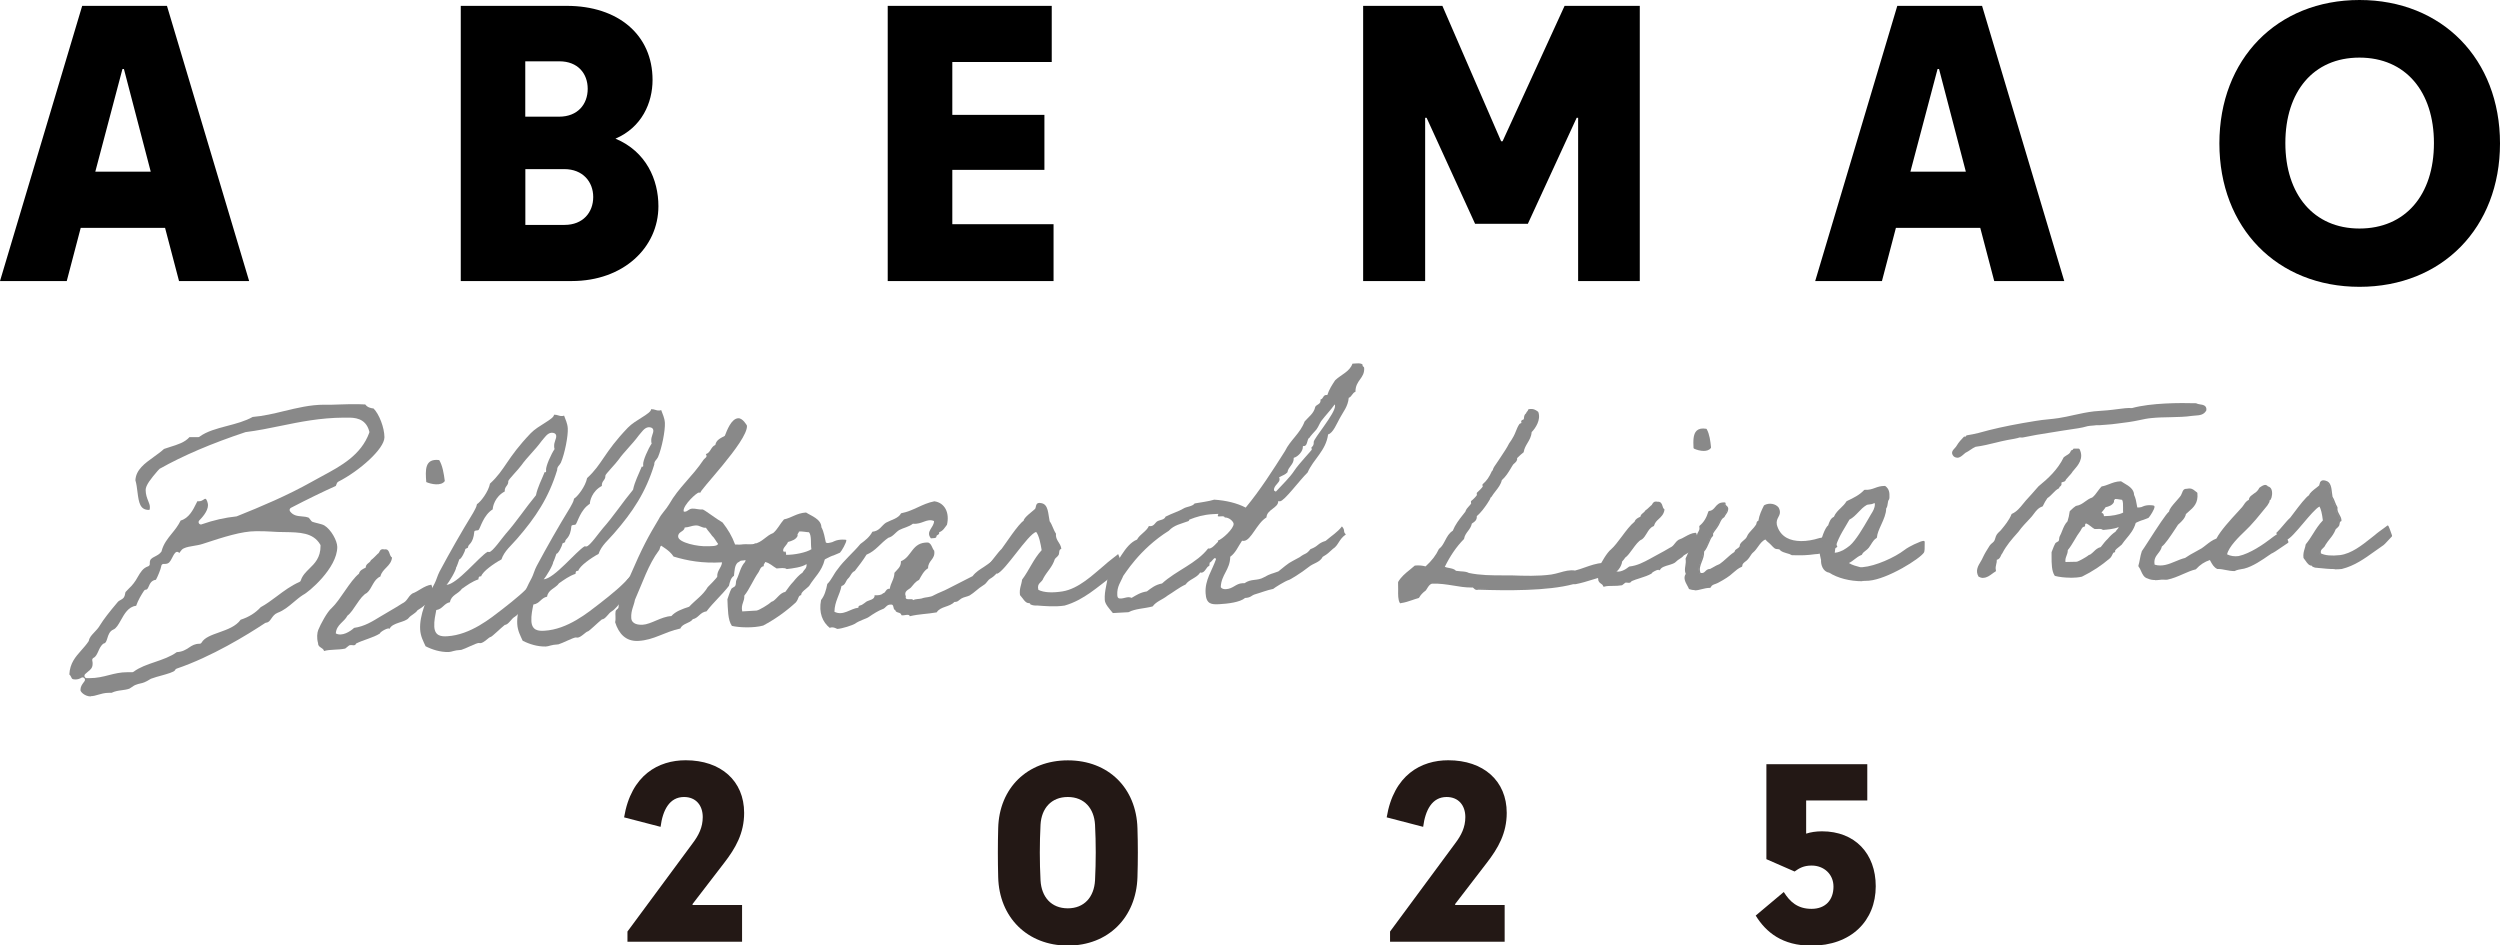 <?xml version="1.0" encoding="UTF-8"?><svg id="_レイヤー_2" xmlns="http://www.w3.org/2000/svg" viewBox="0 0 289.9 109.64"><defs><style>.cls-1{fill:#231815;}.cls-2{fill:#898989;}</style></defs><g id="logo"><path d="M9.53.68h9.83l9.53,31.91h-8.13l-1.62-6.17h-9.78l-1.62,6.17H0L9.53.68ZM11.06,19.91h6.42l-3.11-11.91h-.17l-3.15,11.91Z"/><path d="M66.32,32.59h-12.89V.68h12.29c5.96,0,9.95,3.36,9.95,8.59,0,2.64-1.23,5.49-4.3,6.81,3.57,1.49,4.98,4.76,4.98,7.83,0,4.81-4.08,8.68-10.04,8.68ZM60.92,13.53h3.91c2.17,0,3.32-1.45,3.32-3.23s-1.15-3.19-3.28-3.19h-3.96v6.42ZM68.79,22.84c0-1.74-1.19-3.23-3.36-3.23h-4.51v6.47h4.55c2.13,0,3.32-1.45,3.32-3.23Z"/><path d="M102.94.68h19.02v6.51h-11.53v6.13h10.68v6.38h-10.68v6.3h11.74v6.59h-19.23V.68Z"/><path d="M171.05,25.95l-5.62-12.29h-.17v18.93h-7.19V.68h9.19l6.81,15.7h.17l7.19-15.7h8.72v31.91h-7.15V13.66h-.17l-5.66,12.29h-6.13Z"/><path d="M220.01.68h9.83l9.53,31.91h-8.12l-1.62-6.17h-9.78l-1.62,6.17h-7.74L220.01.68ZM221.54,19.91h6.42l-3.11-11.91h-.17l-3.15,11.91Z"/><path d="M257.36,16.63c0-9.78,6.68-16.63,16.25-16.63s16.29,6.85,16.29,16.63-6.72,16.63-16.29,16.63-16.25-6.85-16.25-16.63ZM282.24,16.59c0-5.96-3.28-9.91-8.64-9.91s-8.59,3.96-8.59,9.91,3.28,9.91,8.59,9.91,8.64-3.87,8.64-9.91Z"/><path class="cls-1" d="M80.31,97.8c.71-.93,1.18-1.87,1.18-3.05,0-1.37-.8-2.33-2.17-2.33-1.68,0-2.47,1.51-2.72,3.46l-4.23-1.1c.82-4.94,4.01-6.62,7.14-6.62,4.09,0,6.78,2.39,6.78,6.1,0,2.36-.99,4.09-2.33,5.82l-3.65,4.75v.11h5.74v4.26h-13.29v-1.18l7.55-10.22Z"/><path class="cls-1" d="M115.75,101.71c-.05-1.9-.05-3.82,0-5.66.11-4.67,3.38-7.88,8.08-7.88s7.94,3.21,8.07,7.88c.06,1.84.06,3.76,0,5.66-.14,4.67-3.38,7.94-8.07,7.94s-7.97-3.27-8.08-7.94ZM120.66,95.63c-.11,2.14-.11,4.34,0,6.46.11,1.92,1.24,3.24,3.16,3.24s3.05-1.32,3.16-3.24c.11-2.17.11-4.37,0-6.46-.11-1.89-1.24-3.21-3.16-3.21s-3.05,1.32-3.16,3.21Z"/><path class="cls-1" d="M168.74,97.8c.71-.93,1.18-1.87,1.18-3.05,0-1.37-.8-2.33-2.17-2.33-1.68,0-2.47,1.51-2.72,3.46l-4.23-1.1c.82-4.94,4.01-6.62,7.14-6.62,4.09,0,6.78,2.39,6.78,6.1,0,2.36-.99,4.09-2.33,5.82l-3.65,4.75v.11h5.74v4.26h-13.29v-1.18l7.55-10.22Z"/><path class="cls-1" d="M206.85,103.44c.69,1.1,1.57,1.95,3.21,1.95s2.55-1.04,2.55-2.58c0-1.46-1.13-2.44-2.53-2.44-.93,0-1.43.3-1.98.69l-3.27-1.43v-11.01h11.7v4.2h-7.09v3.85c.52-.17,1.13-.27,1.84-.27,3.82,0,6.23,2.58,6.23,6.37,0,4.01-2.86,6.89-7.47,6.89-3.35,0-5.25-1.54-6.45-3.49l3.24-2.72Z"/><path class="cls-2" d="M45.17,72.93c-.08-.24-1.11.34-1.13.54-.79.49-1.88.72-2.74,1.15-.15.38-.47.09-.81.22-.07.04-.39.33-.46.37-.85.18-1.74.07-2.45.28-.13-.44-.71-.37-.7-.92-.17-.61-.1-1.19.02-1.51.27-.67,1.04-2.12,1.57-2.56,1.01-.95,2.08-3.1,3.16-3.98.08-.38.45-.54.78-.7,0-.48.48-.51.6-.86.3-.22.52-.48.78-.73.3-.15.17-.66.79-.52.68-.11.49.72.88.94-.11,1.03-1.13,1.26-1.35,2.2-.84.36-.95,1.39-1.57,1.91-.83.39-1.52,2.11-2.25,2.63-.37.74-1.28,1.03-1.35,2.06.71.4,1.7-.24,2.12-.64,1.22-.17,2.15-.77,3.04-1.31.86-.53,1.66-.95,2.52-1.51.67-.31.64-.79,1.2-1.17.71-.25,1.35-.9,2.2-1.02.44,1.04-.12,2.1-1.61,2.97-.22.36-.76.56-1.01.88-.41.54-1.89.52-2.22,1.26ZM50.93,53.35c.38.63.53,1.51.65,2.43-.41.61-1.59.37-2.15.12-.11-1.4-.19-2.76,1.5-2.55Z"/><path class="cls-2" d="M61.64,69.38c0-.07-1.43,1.86-1.93,2.13-.43.23-.73.93-1.18.96-.39.3-1.5,1.39-1.63,1.39-.2.01-.78.7-1.19.72-.07,0-.17-.02-.21-.02-.31.02-1.54.67-2.01.8-.92.05-1.05.23-1.46.25-.96.02-1.9-.27-2.68-.67-.27-.6-.58-1.13-.63-1.95-.09-1.64.75-3.61,1.68-5.34.19-.35.33-.91.57-1.37,1.21-2.26,2.54-4.6,3.89-6.8.15-.32.38-.6.45-1.02.4-.23,1.32-1.41,1.51-2.38,1.79-1.64,1.92-2.92,4.73-5.85.87-.91,2.71-1.63,2.69-2.14.41-.02.56.17.93.15.07,0,.14,0,.24-.05.16.47.39.87.43,1.48.05.89-.35,2.93-.8,3.98-.15.32-.45.44-.43.85-.98,3.21-2.49,5.49-4.65,7.97-.64.76-1.49,1.42-1.81,2.4-.86.46-2.18,1.39-2.35,1.95-.31.02-.3.12-.32.36-.74.25-1.33.69-1.92,1.1-.38.57-1.26.72-1.38,1.55-.71.14-.84.8-1.59.91-.1.55-.27,1.25-.23,1.93.06,1.09.82,1.15,1.5,1.11,2.7-.16,5.05-2.1,6.4-3.14,1.48-1.15,2.69-2.14,3.52-3.15.1.03-.13,1.99-.13,1.86ZM62.79,51.16c-.7.97-1.71,1.91-2.31,2.77-.35.5-1.55,1.7-1.54,1.87.03.55-.45.57-.41,1.19-1.16.62-1.4,1.79-1.39,2.07-1.09.68-1.42,2.14-1.64,2.39-.13.11-.45,0-.5.2-.12,1.45-.74,1.45-.72,1.79,0,.17-.34.12-.33.29,0,.14-.45,1.12-.69,1.13,0,0-.35,1.05-.36.91.02.34-.86,1.8-1.12,2.05,1.23-.07,3.75-3.23,4.75-3.83.07,0,.17.02.21.02.38-.02,1.51-1.66,1.9-2.1,1.25-1.41,2.29-3.01,3.51-4.48.19-.93.65-1.78,1.01-2.69.21.09.17-.11.16-.25-.03-.44.58-1.81.99-2.42-.04-.1-.05-.2-.05-.3-.03-.51.26-.87.24-1.21-.02-.31-.3-.39-.54-.38-.51.03-.85.63-1.18.99Z"/><path class="cls-2" d="M72.9,68.74c0-.07-1.43,1.86-1.93,2.13-.43.23-.73.93-1.18.96-.39.3-1.5,1.39-1.63,1.39-.2.01-.78.7-1.19.72-.07,0-.17-.02-.21-.02-.31.02-1.54.67-2.01.8-.92.05-1.05.23-1.46.25-.96.02-1.9-.27-2.68-.67-.27-.6-.58-1.13-.63-1.95-.09-1.64.75-3.61,1.68-5.34.19-.35.32-.91.57-1.37,1.21-2.26,2.54-4.6,3.89-6.8.15-.32.38-.6.45-1.02.4-.23,1.32-1.41,1.51-2.38,1.79-1.64,1.92-2.92,4.73-5.85.87-.91,2.71-1.63,2.69-2.14.41-.02.56.17.93.15.07,0,.14,0,.24-.05.16.47.39.87.43,1.48.05.89-.35,2.93-.8,3.98-.15.32-.45.44-.43.85-.98,3.21-2.49,5.49-4.65,7.97-.64.76-1.49,1.42-1.81,2.4-.86.46-2.18,1.39-2.35,1.95-.31.02-.3.12-.32.36-.74.25-1.33.69-1.92,1.1-.38.57-1.26.72-1.38,1.55-.71.14-.84.8-1.59.91-.11.55-.27,1.25-.23,1.93.06,1.09.82,1.15,1.5,1.11,2.7-.15,5.05-2.1,6.4-3.14,1.48-1.15,2.69-2.14,3.52-3.15.1.03-.13,1.99-.13,1.86ZM74.05,50.52c-.7.96-1.71,1.91-2.31,2.77-.35.5-1.55,1.7-1.54,1.87.03.55-.45.57-.41,1.19-1.16.62-1.4,1.79-1.39,2.07-1.09.68-1.42,2.14-1.64,2.39-.13.11-.45,0-.5.2-.12,1.45-.74,1.45-.72,1.79,0,.17-.34.12-.33.29,0,.14-.45,1.12-.69,1.13,0,0-.35,1.05-.36.91.02.34-.86,1.8-1.12,2.05,1.23-.07,3.75-3.23,4.75-3.83.07,0,.17.02.21.02.38-.02,1.51-1.66,1.9-2.1,1.25-1.41,2.29-3.01,3.51-4.48.19-.94.65-1.78,1.01-2.69.21.09.17-.11.16-.25-.03-.44.58-1.81.99-2.42-.04-.1-.05-.2-.05-.3-.03-.51.26-.87.24-1.21-.02-.31-.3-.39-.54-.38-.51.03-.85.63-1.18.99Z"/><path class="cls-2" d="M87.12,64.74c-.2.15-.81.25-1.15.27-.21.01-.13.11-.43.23-.36.33-.36.95-.43,1.53-.36.23-.47.68-.58,1.16-.8,1.04-1.81,1.92-2.6,2.96-.78.11-.91.77-1.59.91-.35.5-1.21.48-1.44,1.08-1.93.42-3.04,1.34-4.88,1.44-1.47.08-2.28-.86-2.69-2.17.11-.45-.02-.92.06-1.3.03-.1.29-.29.32-.36.08-.31-.04-.72.11-1,.12-.31.47-1.29.87-2.17.06-.17.26-.25.29-.36,1.57-3.65,2.23-4.79,3.41-6.77.31-.63.83-1.08,1.2-1.71,1.12-1.98,2.69-3.2,3.99-5.16.13-.18.36-.26.35-.46,0-.07-.04-.1-.08-.2.57-.17.57-.86,1.1-1.06.1-.59.61-.79,1.1-1.06.24-.6.74-2,1.56-2.04.51-.03,1.01.83,1.01.87.1,1.81-5.82,7.8-5.38,7.77-.07,0-.14-.03-.21-.02-.27.02-1.8,1.44-1.76,2.12,0,.07.04.1.11.1.41-.02.46-.34.9-.36.38-.02.73.13,1.2.1.17,0,1.6,1.11,2.31,1.51.63.82,1.08,1.55,1.45,2.55.34.01.62.03.89-.02.44-.06.96.08,1.5-.09.08.13.12.23.12.34.03.44-.43.91-.64,1.37ZM74.48,72.45c1.06-.06,2.17-.95,3.37-1.01.48-.54,1.25-.82,2.06-1.08.71-.76,1.63-1.36,2.16-2.28.07-.04,1.1-1.13,1.1-1.19-.04-.75.49-1.02.56-1.68-2.29.13-3.98-.18-5.62-.67-.49-.76-1.4-1.19-1.41-1.26-.2.05-.15.39-.28.53-1.24,1.65-1.91,3.77-2.79,5.74-.13.73-.48,1.23-.43,2.11.04.72.83.81,1.28.78ZM82.56,62.12c-.19-.3-.41-.49-.7-.92-.51.03-.7-.3-1.21-.27-.41.02-.74.21-1.25.24-.07.52-.8.46-.76,1.07.04.68,2.29,1.17,3.45,1.1.31-.02,1.06.04,1.18-.27-.26-.33-.42-.7-.71-.95Z"/><path class="cls-2" d="M86.66,63.77c.13-.08.42-.47.78-.7.98-.19,1.35-.93,2.22-1.26.52-.44.79-1.07,1.25-1.58.91-.19,1.46-.73,2.56-.8.57.38,1.76.75,1.78,1.71.31.56.38,1.21.51,1.75.04.07.21.12.48.04.47-.13.04.03.5-.17.57-.27,1.39-.18,1.4-.15.05.27-.57,1.33-.74,1.48-.07.04-.2.08-.47.2-.53.24-.2.05-.7.28-.53.24-.6.31-.6.34-.33,1.35-1.19,2.02-1.81,3.05-.19.22-1.02.74-.9,1.04-.41.09-.25.39-.64.86-1.11,1.02-2.36,1.92-3.78,2.68-1.15.31-2.8.23-3.63.04-.49-.69-.46-1.96-.52-3.09.15-.39.26-.84.45-1.19.06-.14.4-.23.46-.37.12-.21.04-.45.13-.66.37-.74.46-1.53,1.01-2.11.12-.38.22-.94.26-1.42ZM88.58,65.65c-.41.06-.45.44-.61.69-.63.89-1.05,1.98-1.66,2.73.04.72-.42.98-.24,1.83l1.67-.1c.34-.05,1.5-.8,1.59-.91.13-.14.13-.08.33-.19.49-.34.77-.93,1.41-1.07.29-.39.57-.82.93-1.18.32-.4.64-.76,1.07-1.06.22-.42.49-.44.46-.98-.53.37-1.61.5-2.3.58-.25-.19-.72-.1-1.17-.07-.46-.25-.79-.64-1.34-.75-.02.21-.23.22-.14.49ZM92.49,62.14c-.18.42-.65.58-1.12.71-.08.35-.88.87-.41,1.19.02-.28.24-.01.19.3.99.01,2.35-.27,2.94-.65-.11-.64.05-1.58-.28-1.97-.21.01-.93-.15-1.17-.07-.02.21-.23.22-.14.49Z"/><path class="cls-2" d="M116.65,65.48c-.56.34-1.16,1.23-1.69,1.54-.56.31-.41.54-.98.88-.56.34-.98.81-1.54,1.15-.3.15-.68.18-.97.36-.33.22-.39.4-.8.39-.55.61-1.62.5-2.05,1.21-1.19.21-2.01.18-3.13.45-.02-.34-.69-.03-.96-.12-.06-.41-.66-.2-.72-.61-.31-.02-.08-.71-.52-.62-.48-.04-.59.44-.96.53-.44.16-1.06.54-1.59.91-.23.18-1.11.41-1.6.78-.23.15-1.54.6-2.09.6.07,0-.5-.31-.83-.12-.83-.67-1.3-1.74-1.01-3.23.38-.47.59-1.13.72-1.86.49-.47.75-1.17,1.2-1.71.76-1.07,1.81-1.92,2.64-2.93.56-.41,1.08-.82,1.39-1.42.85-.08,1.05-.71,1.58-1.05.63-.34,1.44-.49,1.75-1.09,1.49-.29,2.4-1.1,3.86-1.39,1.21.17,1.79,1.33,1.46,2.72-.25.32-.44.71-.91.87.09.34-.33.26-.31.5-.02.24-.4.16-.64.21-.66-.82.37-1.25.36-2.01-.84-.36-1.38.42-2.45.31-.46.37-1.1.47-1.6.74-.46.3-.71.76-1.25.89-.89.6-1.45,1.52-2.53,1.96-.41.67-.89,1.28-1.36,1.89-.4.16-.48.61-.77.87-.29.26-.3.77-.77.87-.21,1.07-.79,1.76-.82,2.99,1.02.52,1.86-.38,2.78-.47-.02-.31.26-.22.46-.37.2-.11.3-.22.46-.33.3-.19,1.01-.23.95-.74.41.01.79-.01.98-.23.37-.06.28-.56.79-.53.1-.69.52-1.09.54-1.85.32-.39.78-.66.75-1.34,1.31-.52,1.24-2.23,3.16-2.17.42.15.45.69.7.95.16,1.02-.72,1.1-.71,2.03-.5.3-.77.87-1.05,1.36-.43.2-.65.55-.94.88-.23.25-.87.39-.59,1.03-.14.59.73.13.85.43.27-.15.68-.11.98-.19.54-.2.95-.09,1.45-.39.5-.27,1.1-.47,1.6-.74.96-.5,1.9-.96,2.86-1.46.38-.5.85-.77,1.31-1.07.66-.42,1.21-.93,1.97-1.41,0,0,.48,1.17.58,1.13Z"/><path class="cls-2" d="M129.66,64.25s.52,1.27.52,1.27c0,0-1.12,1.33-1.16,1.26-1.71,1.23-3.3,2.79-5.56,3.44-1.09.17-2.33.06-3.12,0-.34-.01-.44.03-.83-.12-.07-.03,0-.14-.18-.16-.44.03-.72-.58-1.05-.93-.11-.75.17-1.17.24-1.79.86-1.15,1.3-2.37,2.27-3.42-.11-.71-.3-1.7-.64-2.12-.98.29-3.58,4.52-4.52,4.85,0,0-1.28-.82-1.24-.79.49-.47,1.34-1.72,1.76-2.09.41-.54,1.96-2.92,2.55-3.26.01-.38,1.07-1.12,1.33-1.38.16-.21-.01-.85.75-.66.8.16.75,1.22.94,2.1.3.39.43,1,.73,1.43-.09.79.58,1.1.62,1.78-.31.02-.21.49-.3.67-.12.21-.36.36-.45.5-.32.98-.88,1.39-1.34,2.24-.14.49-.79.52-.57,1.33.67.34,1.7.35,2.79.18,1.9-.31,3.55-1.95,4.8-2.98.49-.47,1.67-1.33,1.67-1.36Z"/><path class="cls-2" d="M156.04,61.99c-.82.59-.82,1.25-1.48,1.66-.59.51-.49.51-1.18.92-.34.67-1.06.71-1.64,1.19-.82.66-2.24,1.53-2.31,1.5-.4.12-1.63.88-1.79,1.03-.75.15-1.38.42-2.15.64-.4.13-.42.37-1.11.41-.59.51-2.05.67-2.97.72-.92.05-1.54.02-1.61-1.28-.09-1.54.77-2.65,1.21-3.94-.04-.1-.08-.13-.11-.13-.17,0-.45.5-.59.51-.07,0-.04.41-.11.42-.27.02-.44.74-.88.77-.03,0-.1,0-.14-.03-.38.64-1.29.79-1.7,1.4-.77.35-1.39.87-2.08,1.28-.59.48-1.3.66-1.74,1.26-.98.26-2.01.25-2.8.67l-1.81.1c-.4-.49-.92-1.04-.94-1.52-.06-1.13.3-1.87.35-2.87,1.16-1.3,1.95-3.57,3.39-4.13.34-.64,1.08-.92,1.38-1.58.07.03.14.03.21.02.38-.02.52-.41.76-.56.33-.19.81-.15.96-.54.83-.42,1.51-.6,2.07-.94.36-.23,1.05-.23,1.3-.59.75-.14,1.6-.23,2.27-.44,1.38.09,2.66.4,3.65.92,1.67-2.01,3.14-4.32,4.56-6.56.61-1.27,1.77-2.05,2.27-3.42.45-.54,1.08-.92,1.24-1.71.16-.28.63-.28.61-.75v-.1c.33-.05.27-.5.65-.52h.14c.2-.64.55-1.17.9-1.7.68-.66,1.69-.99,2.01-1.93l.48-.03c.31-.02.55,0,.69.13v.1c.02.17.18.13.19.3.07,1.23-1.02,1.4-1.01,2.76-.37.12-.41.57-.78.7-.08,1-.66,1.65-1.03,2.35-.34.6-.79,1.76-1.36,1.89-.27,1.93-1.69,2.84-2.38,4.42-.94.91-2.69,3.31-3.2,3.34-.07,0-.14,0-.21-.02.04.79-1.32.96-1.36,1.89-1.13.68-1.77,2.67-2.62,2.72-.07,0-.14,0-.21-.02-.44.64-.74,1.41-1.37,1.86-.02,1.51-1.05,2.08-1.1,3.52.11.2.36.25.6.24.85-.05,1.13-.65,1.91-.69h.24c.82-.57,1.46-.23,2.26-.69.83-.46.8-.35,1.67-.68,1.47-1.18,1.01-.85,2.47-1.65.72-.55.71-.25,1.25-.93.97-.36.78-.66,1.76-.96.72-.62,1.38-1,1.89-1.68.44.49.07.58.46.93ZM142.02,60.02c-.02-.31-.79-.02-.8-.19-.02-.27.26-.25-.18-.23l-.41.02c-1.06.06-1.9.31-2.7.63-.03,0-.03.14-.13.18-.84.32-1.65.44-2.27,1.12-3.44,2.15-5.15,5.12-5.28,5.23-.27.7-.75,1.21-.69,2.23.02.41.23.4.47.39.27-.02.57-.14.81-.15.14,0,.27.02.38.08.53-.31,1.02-.64,1.77-.75.49-.37.98-.78,1.76-.92,1.63-1.5,4.01-2.32,5.35-4.07.03,0,.07.03.1.03.48-.03,1.04-.92,1.05-.75,0-.03,0-.1-.04-.17.54-.17,1.87-1.41,1.84-1.96-.02-.27-.52-.76-1.03-.73ZM153.23,48.79c-.22.32-.34.7-.59,1.03-.1.11-.87.94-.77.94-.31.02-.22.94-.63.96h-.1s-.07.04-.06.08c.03.51-.55,1.16-1.06,1.29.04.79-.63,1-.73,1.68-.22.25-.59.38-.96.57.04.1.04.17.05.24.02.41-.68.72-.65,1.24,0,.07.08.13.22.19.74-.8,1.65-1.67,2.15-2.45.54-.82,2.02-2.34,2.02-2.44,0-.03-.04-.13-.05-.2,0-.1.3-.15.27-.67-.02-.38,2.52-3.33,2.47-4.18,0-.07,0-.14-.04-.17-.48.68-1.06,1.26-1.54,1.9Z"/><path class="cls-2" d="M178.28,47.84c.27.8-.28,1.72-.78,2.22-.07,1-.77,1.39-.92,2.34-.28.21-.53.47-.79.7.12.34-.27.52-.41.69-.39.58-.72,1.3-1.33,1.83-.16.75-.77,1.25-1.19,1.94-.06.09-.12-.03-.14.15,0,.11-.28.52-.39.7-.28.41-.69.99-1.2,1.4.07.51-.27.64-.55.84-.13.75-.78,1.02-.91,1.79-.92.94-1.67,2.07-2.28,3.34.41.25,1.12.15,1.38.51.52.1,1.14.03,1.52.25,1.55.34,3.21.28,4.95.3,1.52.05,3.15.1,4.66-.1.94-.14,1.82-.61,2.74-.46,1.14-.28,1.99-.79,3.27-.9.43-.04.54-.38.82-.56.52.07.51-.3.97-.31.69.24.07,1.86-1.07,2.08-1.25.2-2.56.8-3.95,1.05-.09,0-.2-.02-.29,0-2.87.78-7.33.75-10.97.63-.48.15-.38-.33-.81-.24-1.66-.02-2.84-.51-4.56-.45-.43.1-.59.5-.81.82-.31.24-.59.5-.78.85-.71.19-1.28.48-2.05.59-.3-.51-.12-1.57-.19-2.31.44-.78,1.23-1.26,1.88-1.84.51-.04.89,0,1.23.12.65-.58,1.23-1.25,1.61-2.09.7-.53.79-1.65,1.59-2.09.35-.89.94-1.54,1.47-2.23.11-.4.47-.64.67-.96.03-.06-.03-.26,0-.29.14-.09.53-.47.67-.7.03-.06-.03-.23,0-.26.17-.15.5-.47.67-.7.06-.06-.03-.26,0-.29.45-.38.76-.82,1.08-1.54.03-.06.11.03.11-.15.02-.26.47-.78.66-1.1.42-.64.89-1.28,1.22-1.94.2-.26.36-.52.53-.84.25-.43.35-.95.66-1.39.03-.06.26-.09.25-.15.06-.06-.03-.2,0-.26.06-.06.25-.12.28-.15.08-.23-.01-.52.27-.69.02-.2.22-.23.25-.43.51-.1.75.1.98.26Z"/><path class="cls-2" d="M162.42,69.97s-.08-.02-.1-.06c-.21-.36-.2-.95-.19-1.53,0-.29,0-.58-.01-.83,0-.02,0-.05.01-.07.33-.58.84-1,1.34-1.4.19-.15.38-.31.56-.47.02-.02.04-.03.07-.03.46-.04.84,0,1.21.1.73-.67,1.22-1.31,1.54-2.01,0-.02.02-.03.04-.04.31-.23.49-.58.69-.96.22-.42.45-.86.88-1.12.29-.72.73-1.28,1.16-1.83.1-.13.2-.25.3-.38.08-.27.25-.46.42-.64.1-.11.19-.21.26-.32,0,0-.01-.05-.02-.08-.01-.09-.02-.17.03-.22.15-.1.52-.46.66-.68h0s-.01-.04-.02-.07c-.01-.08-.02-.16.03-.21.17-.15.5-.47.66-.69,0,0-.01-.06-.02-.09-.02-.08-.03-.15.02-.2.45-.38.74-.8,1.06-1.51.03-.05.07-.08.1-.09h0c.02-.23.24-.54.45-.83.09-.12.17-.24.23-.34.11-.17.22-.33.33-.5.31-.47.64-.95.88-1.44.21-.29.37-.54.53-.84.1-.18.18-.38.26-.58.11-.27.22-.56.4-.82.02-.05.1-.08.18-.11.02,0,.05-.02.06-.03,0,0,.01-.02.02-.02,0,.01-.02-.02-.03-.04-.01-.06-.03-.12,0-.19,0-.01.01-.02.02-.03.05-.05.12-.08.22-.13.02,0,.03-.01.05-.02.01-.05.02-.11.02-.17.02-.17.04-.37.24-.52.03-.11.09-.17.14-.23.05-.06.09-.09.09-.15,0-.05.04-.09.09-.1.53-.1.79.09,1.03.26l.04.03s.03.03.04.06c.31.89-.33,1.85-.78,2.31-.04.54-.27.9-.48,1.26-.19.32-.37.62-.44,1.04,0,.03-.02.06-.05.07-.21.15-.4.34-.59.52-.04.04-.09.09-.13.13.06.28-.17.48-.32.61-.05.04-.1.08-.13.12-.1.14-.19.31-.29.47-.28.47-.58.95-1.03,1.35-.11.49-.41.87-.72,1.27-.17.21-.33.43-.48.67-.04.06-.09.08-.12.09,0,0,0,0,0,.01,0,.1-.11.29-.35.65l-.06.09c-.3.44-.69.98-1.17,1.39.03.46-.24.64-.48.8-.03.02-.06.04-.09.06-.08.37-.27.63-.46.88-.19.26-.38.5-.44.87,0,.02-.01.04-.03.06-.85.86-1.59,1.94-2.21,3.21.14.06.32.1.5.13.3.06.62.12.8.33.17.03.36.04.55.06.36.02.7.05.95.19,1.27.27,2.6.28,4.01.28.3,0,.6,0,.9,0,1.46.05,3.12.11,4.64-.1.33-.05.66-.14.98-.23.57-.16,1.16-.33,1.77-.23.41-.1.79-.24,1.16-.37.63-.22,1.29-.46,2.11-.53.23-.02.35-.15.49-.29.08-.09.17-.18.28-.25.02-.01.05-.02.08-.02.23.03.33-.04.45-.12.12-.08.25-.18.5-.19,0,0,.03,0,.04,0,.26.09.39.33.36.67-.05.66-.64,1.47-1.45,1.63-.64.1-1.28.3-1.95.51-.64.2-1.31.41-2,.54-.05,0-.08,0-.12,0-.05,0-.12,0-.15,0-2.98.8-7.7.75-10.99.64-.31.09-.44-.05-.54-.15-.08-.08-.12-.13-.26-.1-.8,0-1.47-.12-2.13-.23-.75-.12-1.54-.25-2.45-.22-.28.06-.43.31-.59.57-.04.07-.08.14-.13.2,0,0-.02.02-.03.03-.36.27-.59.52-.75.81-.02.03-.04.05-.07.06-.26.07-.51.16-.75.24-.4.14-.82.28-1.31.35,0,0-.01,0-.02,0ZM162.34,67.57c.02.25.02.54.01.82,0,.5-.02,1.02.13,1.34.43-.07.8-.19,1.18-.33.23-.08.47-.16.72-.23.17-.29.41-.55.78-.83.04-.06.08-.12.11-.18.17-.28.37-.59.76-.67.96-.04,1.75.09,2.52.22.65.11,1.31.22,2.07.23.24-.05.36.07.45.17.09.09.13.14.32.08.01,0,.03,0,.04,0,3.29.11,7.99.17,10.94-.63.07-.03.16-.02.24-.01.03,0,.06,0,.08,0,.66-.12,1.32-.33,1.96-.53.68-.22,1.33-.42,1.98-.52.76-.15,1.23-.94,1.26-1.42.01-.16-.01-.36-.19-.43-.16,0-.25.07-.35.14-.13.09-.29.2-.57.17-.07.05-.13.12-.2.19-.15.16-.32.34-.64.37-.79.07-1.4.29-2.05.52-.38.13-.77.27-1.2.38-.01,0-.03,0-.05,0-.56-.09-1.11.06-1.69.22-.33.09-.66.19-1.01.24-1.55.21-3.21.15-4.68.1-.3,0-.6,0-.9,0-1.43,0-2.78-.01-4.08-.29-.01,0-.02,0-.03-.01-.21-.12-.53-.15-.87-.17-.21-.01-.42-.03-.62-.07-.03,0-.05-.02-.07-.04-.13-.17-.4-.22-.69-.28-.23-.04-.47-.09-.67-.21-.05-.03-.07-.09-.04-.15.63-1.32,1.39-2.44,2.27-3.34.08-.4.28-.67.48-.93.19-.25.37-.48.42-.83,0-.03.02-.06.04-.07.05-.03.09-.06.14-.1.24-.16.42-.28.37-.64,0-.04.01-.08.04-.1.48-.39.88-.94,1.18-1.37l.05-.09c.08-.13.3-.46.31-.55.01-.1.04-.2.17-.22.15-.24.32-.47.48-.68.3-.39.59-.75.68-1.21,0-.02.02-.05.04-.06.44-.38.73-.86,1.01-1.32.1-.17.2-.33.3-.49.05-.06.11-.11.17-.16.18-.15.29-.26.23-.43-.02-.04,0-.09.03-.12.06-.06.12-.12.18-.17.18-.17.37-.36.58-.51.08-.44.27-.77.46-1.08.21-.36.42-.7.45-1.2,0-.03.01-.05.03-.07.52-.52.98-1.38.76-2.07h0c-.2-.15-.4-.29-.78-.23-.03.09-.09.15-.13.19-.05.06-.09.09-.09.15,0,.03-.02.07-.05.08-.14.09-.16.2-.18.38,0,.08-.02.17-.05.26,0,.02-.01.03-.03.04-.03.03-.06.04-.14.07-.03.01-.08.03-.12.05,0,0,0,.01,0,.02.02.06.04.15,0,.22-.03.07-.12.11-.19.14-.03,0-.07.03-.08.04-.16.23-.27.5-.37.77-.08.2-.16.41-.27.61-.16.31-.33.57-.53.85-.24.48-.57.97-.89,1.44-.11.16-.22.33-.33.49-.06.1-.15.22-.24.35-.17.25-.39.55-.41.7,0,.12-.04.19-.14.22-.32.7-.62,1.13-1.06,1.51,0,0,0,.02,0,.02.02.09.04.21-.03.29-.15.21-.46.51-.65.68,0,.01,0,.02,0,.04.01.07.02.15,0,.21-.13.23-.48.58-.67.71,0,.02,0,.03,0,.05.01.08.02.16,0,.22-.08.14-.19.26-.29.37-.16.18-.31.35-.37.57,0,.01-.01.03-.02.04-.1.14-.21.27-.31.4-.42.54-.86,1.1-1.14,1.8,0,.02-.03.04-.05.06-.39.22-.6.62-.82,1.05-.19.37-.39.76-.73,1.02-.34.74-.86,1.41-1.63,2.1-.03.03-.07.04-.11.02-.35-.11-.71-.14-1.15-.11-.17.16-.36.31-.54.45-.47.38-.96.78-1.27,1.3Z"/><path class="cls-2" d="M192.43,66.02c-.06-.2-.94.25-.96.42-.68.39-1.59.55-2.33.88-.14.32-.4.07-.68.16-.06.03-.34.26-.39.29-.71.13-1.46,0-2.06.16-.09-.37-.58-.33-.56-.79-.13-.51-.05-1,.06-1.26.25-.55.94-1.74,1.39-2.09.87-.76,1.83-2.53,2.76-3.23.08-.32.39-.44.67-.56.02-.4.42-.41.53-.7.25-.18.45-.38.67-.59.25-.12.16-.55.68-.41.57-.07.39.62.7.81-.12.86-.98,1.02-1.19,1.8-.71.27-.83,1.13-1.37,1.54-.71.3-1.34,1.72-1.96,2.13-.33.61-1.1.82-1.19,1.68.58.36,1.43-.14,1.79-.47,1.03-.11,1.82-.58,2.58-1,.74-.42,1.42-.75,2.15-1.19.57-.24.56-.64,1.04-.94.6-.18,1.16-.71,1.87-.78.33.88-.16,1.75-1.44,2.43-.19.29-.65.44-.87.7-.36.44-1.59.38-1.9.98ZM197.83,49.83c.3.54.4,1.28.47,2.05-.36.49-1.34.26-1.8.04-.05-1.17-.08-2.31,1.33-2.09Z"/><path class="cls-2" d="M186,68.04s-.04,0-.06-.02c-.03-.02-.04-.04-.05-.07-.03-.12-.12-.19-.23-.26-.15-.11-.34-.24-.33-.54-.13-.54-.04-1.05.07-1.32.25-.55.95-1.77,1.42-2.13.39-.34.8-.9,1.24-1.48.49-.66.99-1.33,1.49-1.73.1-.32.4-.45.67-.57.04-.24.2-.35.32-.45.09-.07.17-.12.2-.21,0-.02.02-.04.04-.05.18-.13.34-.27.5-.43.05-.05.11-.1.16-.15,0,0,.02-.01.03-.02.06-.03.09-.09.13-.16.08-.14.2-.36.6-.27.42-.04.52.28.59.51.04.14.08.27.17.32.04.02.06.07.05.11-.07.5-.36.78-.65,1.05-.24.22-.46.43-.55.77,0,.04-.04.06-.07.08-.37.14-.57.47-.78.82-.16.26-.32.53-.56.71,0,0-.02.01-.03.01-.36.15-.72.65-1.07,1.13-.29.4-.56.78-.85.98-.14.24-.33.42-.52.59-.29.26-.56.51-.63.95.49.24,1.21-.16,1.59-.49.02-.02.04-.03.06-.03.92-.1,1.65-.5,2.36-.88l.18-.1c.29-.17.58-.32.86-.47.43-.23.84-.45,1.28-.72.3-.13.42-.29.56-.47.12-.16.25-.32.48-.47,0,0,.02,0,.03-.01.23-.07.46-.2.69-.33.37-.2.75-.42,1.2-.46.05-.01.1.02.12.07.36.95-.16,1.86-1.46,2.56-.12.17-.3.28-.48.4-.15.1-.29.19-.38.29-.18.22-.53.32-.89.43-.41.12-.84.24-.99.53-.02.04-.07.08-.11.06-.04,0-.07-.02-.09-.05h-.01c-.16,0-.69.27-.75.38,0,.04-.02.05-.05.07-.4.23-.88.38-1.34.53-.33.1-.66.21-.96.34-.12.23-.32.2-.47.18-.09-.01-.18-.02-.26,0-.01,0-.09.07-.16.13-.12.1-.18.14-.21.16,0,0-.02,0-.03.01-.35.06-.7.07-1.04.07-.37,0-.71,0-1.01.09,0,0-.02,0-.03,0ZM190.95,59.38c-.06.13-.17.21-.27.28-.13.09-.23.17-.24.34,0,.04-.03.08-.07.1h-.03c-.26.13-.51.23-.57.48,0,.03-.02.05-.04.06-.48.37-.99,1.05-1.48,1.7-.44.6-.86,1.16-1.28,1.52-.44.34-1.12,1.53-1.36,2.05-.11.25-.17.72-.05,1.19,0,.01,0,.02,0,.03,0,.19.09.26.23.36.1.07.22.15.29.29.3-.06.62-.07.96-.07.32,0,.66,0,.98-.06.03-.02.1-.08.17-.13.12-.1.18-.14.21-.16.15-.05.28-.03.38-.02.16.02.2.03.25-.08.01-.03.03-.05.06-.06.32-.14.68-.26,1.02-.37.44-.14.89-.28,1.26-.49.12-.22.69-.49.92-.5.03,0,.07,0,.09,0,.22-.3.65-.43,1.06-.54.33-.1.64-.19.78-.35.11-.13.28-.24.43-.34.17-.11.34-.22.43-.36.01-.01.02-.03.04-.04,1.16-.63,1.66-1.41,1.41-2.21-.37.06-.7.24-1.02.42-.24.14-.48.26-.72.34-.19.12-.29.26-.41.4-.15.19-.3.39-.64.54-.43.26-.86.49-1.28.72-.28.15-.57.3-.86.47l-.18.1c-.72.39-1.46.8-2.41.91-.4.34-1.27.85-1.9.45-.04-.02-.06-.07-.05-.11.06-.57.4-.87.72-1.17.19-.17.37-.34.49-.56,0-.02.02-.03.04-.04.26-.17.53-.54.81-.94.36-.5.73-1.01,1.15-1.2.2-.16.34-.39.49-.64.21-.35.43-.71.84-.89.12-.36.36-.59.59-.82.25-.24.49-.47.57-.85-.12-.11-.16-.26-.21-.4-.08-.25-.13-.38-.36-.34-.02,0-.03,0-.04,0-.24-.06-.29.01-.36.15-.05.08-.1.19-.22.25-.05.05-.1.09-.15.14-.15.15-.31.3-.5.43ZM197.57,52.29c-.39,0-.82-.12-1.12-.26-.04-.02-.06-.06-.07-.1-.03-.75-.07-1.59.38-2,.25-.22.6-.29,1.08-.21.04,0,.07.03.08.06.32.58.42,1.38.49,2.09,0,.03,0,.06-.02.08-.18.25-.49.34-.83.34ZM196.62,51.84c.49.21,1.27.34,1.57,0-.06-.65-.16-1.38-.43-1.91-.38-.05-.65,0-.83.16-.36.32-.34,1.07-.31,1.74Z"/><path class="cls-2" d="M212.94,63.36c.06-.06-1.59.78-2.42.77-1.06.14-1.54.15-2.71.12-.35-.22-.92-.24-1.27-.52,0-.03-.15-.14-.12-.14-.14-.08-.4-.02-.58-.13-.2-.14-.41-.42-.55-.53-.23-.2-.38-.31-.55-.53-.74.27-.95,1.05-1.48,1.52-.31.24-.42.58-.67.84-.2.26-.68.42-.67.84-.68.27-1.13.88-1.75,1.27-.31.21-.62.39-.96.56-.28.18-.8.19-.93.59-.92,0-1.45.52-2.34.19-.15-.43-.77-1.1-.32-1.65-.3-.57.09-1.03-.04-1.77.47-.9.61-2.04,1.32-2.66.02-.43.39-.52.26-1.09.51-.41.84-.99,1.05-1.68.86-.08.75-1.07,1.78-.98-.08.43.44.31.27.82-.05.26-.28.44-.39.69-.37.18-.47.61-.67.96-.19.35-.47.64-.67.99-.03.03.03.23,0,.26-.39.32-.54,1.36-1.05,1.82.08,1-.79,1.7-.37,2.61.75.16.62-.47,1.22-.46.37-.18.68-.42,1.1-.57.62-.41,1.09-.99,1.74-1.41.08-.06.08-.2.14-.26.08-.09.54-.27.53-.55.02-.37.65-.59.81-.99.22-.55.73-.84,1.06-1.39.11-.17.02-.4.28-.41.1-.72.37-1.26.65-1.81.54-.3,1.23-.14,1.52.25.42.85-.41.95-.25,1.92.56,2.13,2.88,2.34,5.1,1.64.46-.04,1.51-.49,1.51-.35s.34,1.28.4,1.22Z"/><path class="cls-2" d="M196.52,68.43c-.19,0-.4-.03-.62-.11-.03-.01-.06-.04-.07-.07-.03-.1-.1-.21-.17-.34-.21-.38-.5-.9-.18-1.36-.14-.32-.1-.61-.05-.92.04-.25.08-.51.03-.82,0-.02,0-.05.01-.07.16-.31.29-.66.41-1,.22-.61.45-1.24.9-1.66.02-.18.09-.31.16-.42.09-.16.17-.3.11-.59,0-.04,0-.09.04-.11.46-.37.79-.9,1.01-1.63.01-.04.05-.08.1-.08.34-.03.51-.23.69-.45.21-.25.45-.54.97-.54.04,0,.09,0,.14,0,.03,0,.06.02.08.04.02.03.03.06.02.09-.02.14.02.18.11.25.11.1.27.23.16.58-.03.16-.13.29-.22.43-.07.09-.13.18-.17.28-.01.03-.03.05-.05.06-.24.12-.36.37-.48.63-.04.09-.09.19-.14.28-.1.18-.22.35-.34.51-.12.16-.23.3-.32.47,0,.02,0,.05,0,.07.01.09.02.17-.03.22-.18.15-.31.45-.44.78-.15.35-.32.75-.57,1.02.02.44-.12.81-.27,1.18-.17.45-.33.84-.14,1.29.3.05.41-.06.54-.19.12-.12.27-.28.57-.28.13-.06.25-.13.37-.2.22-.13.45-.26.72-.36.27-.18.52-.41.79-.65.29-.26.58-.53.93-.75.01,0,.03-.05.04-.09.02-.05.04-.11.08-.15.03-.03.08-.06.15-.11.13-.08.35-.22.35-.37.01-.26.23-.43.43-.61.16-.13.32-.27.39-.43.13-.33.35-.56.58-.81.17-.18.35-.37.49-.6.03-.05.04-.1.05-.16.02-.1.05-.25.22-.29.11-.69.38-1.23.64-1.76.01-.02.03-.04.05-.05.56-.31,1.32-.18,1.67.29.26.52.11.81-.04,1.09-.12.23-.25.47-.18.88.18.69.57,1.21,1.15,1.53.9.49,2.28.5,3.8.02.22-.02.56-.13.85-.22.52-.16.66-.2.75-.13.03.02.06.07.06.11,0,.11.24.92.34,1.11.01,0,.03.02.04.04.03.04.03.11-.01.15h0s-.05.03-.07.04c-.03.01-.09.04-.16.07-.47.21-1.58.7-2.25.7h-.02c-1.04.14-1.54.15-2.72.12-.02,0-.04,0-.06-.02-.14-.09-.33-.15-.54-.2-.26-.08-.53-.15-.74-.32-.02-.01-.03-.03-.03-.04-.01-.01-.03-.03-.04-.04-.02-.02-.04-.04-.05-.05-.04-.02-.11-.02-.18-.03-.12,0-.26-.02-.37-.09-.13-.09-.25-.22-.36-.34-.08-.08-.15-.16-.2-.2l-.08-.07c-.17-.14-.3-.25-.44-.42-.38.17-.6.49-.84.82-.16.22-.32.46-.53.64-.17.13-.27.29-.38.46-.08.13-.17.26-.28.38-.07.09-.17.17-.28.25-.19.15-.37.28-.36.51,0,.05-.03.09-.07.11-.38.15-.69.42-1.01.7-.22.2-.46.4-.72.56-.29.19-.59.37-.97.57-.09.06-.22.1-.34.15-.24.08-.46.16-.54.38-.02.05-.06.08-.11.08h0c-.35,0-.65.08-.94.15-.27.07-.53.14-.82.14ZM196.02,68.11c.47.16.84.06,1.25-.05.28-.08.57-.16.92-.16.13-.27.41-.37.65-.45.11-.04.22-.08.3-.13.38-.2.68-.37.96-.56.25-.16.47-.35.69-.54.3-.26.62-.54,1.01-.71.03-.29.26-.47.45-.62.09-.07.19-.14.24-.22.11-.11.18-.23.26-.35.12-.18.23-.36.43-.51.19-.16.33-.37.49-.6.26-.37.53-.76,1.02-.94.05-.02.1,0,.13.04.15.19.27.29.46.45l.08.06c.07.05.14.13.23.22.1.11.21.23.32.3.07.04.17.05.27.06.1,0,.21.02.3.07.02.01.04.03.05.06,0,0,.01.01.02.02.04.03.06.06.08.09.17.13.41.2.64.26.2.06.4.12.57.21,1.16.03,1.62.02,2.67-.12h.01c.63,0,1.75-.49,2.17-.68.03-.01.05-.02.08-.03-.13-.29-.27-.85-.32-1.07-.11.02-.35.09-.53.15-.31.09-.65.2-.87.22-1.57.5-2.98.49-3.95-.04-.64-.35-1.07-.92-1.27-1.68-.08-.5.08-.8.2-1.04.14-.27.25-.46.05-.86-.23-.3-.83-.48-1.33-.22-.27.55-.53,1.06-.62,1.75,0,.06-.06.1-.11.1-.07,0-.08,0-.1.12-.01.07-.03.15-.08.23-.15.25-.33.45-.51.64-.22.23-.42.45-.53.74-.09.22-.27.37-.45.52-.17.15-.34.28-.35.43,0,.27-.29.45-.46.56-.04.02-.09.06-.1.07,0,0-.02.04-.02.06-.02.07-.05.16-.13.21-.33.21-.62.47-.9.73-.26.24-.54.48-.84.68-.28.1-.5.23-.71.35-.13.08-.26.15-.4.22-.02,0-.04,0-.05.01,0,0-.01,0-.02,0-.21,0-.3.09-.41.21-.15.15-.33.34-.81.25-.04,0-.07-.03-.08-.06-.26-.55-.07-1.04.12-1.52.14-.36.28-.72.25-1.13,0-.04.01-.07.04-.09.25-.23.4-.61.56-.97.14-.33.27-.64.46-.82,0-.02,0-.04,0-.05-.01-.09-.02-.16.02-.21.1-.18.22-.34.33-.5.12-.16.23-.31.33-.48.05-.08.09-.17.13-.26.13-.28.26-.57.55-.72.05-.11.11-.2.18-.28.08-.12.16-.23.19-.35.07-.22,0-.27-.09-.35-.08-.07-.19-.16-.19-.34h0c-.41,0-.59.21-.79.45-.18.22-.38.46-.77.52-.23.7-.56,1.23-1.01,1.62.06.33-.05.52-.14.69-.07.12-.12.22-.13.37,0,.03-.02.06-.04.08-.43.38-.64.97-.87,1.6-.12.33-.24.68-.41,1,.05.33,0,.61-.04.86-.05.31-.09.56.05.84.02.04.02.09-.01.13-.29.36-.05.79.16,1.17.06.11.12.22.16.32ZM212.42,62.14s0,.02,0,.03c0-.02,0-.03,0-.03Z"/><path class="cls-2" d="M223.02,64.03c-.41.7-4.17,3.03-6.31,3.22-1.8.15-3.47-.24-4.57-.96-.66-.07-.9-.84-.86-1.36-.13-.57-.31-1.28-.16-1.94,0,0,.11-.06.11-.15.08-.29.51-1.67.85-1.82.13-.4.27-.83.67-.99.3-.78,1.06-1.14,1.45-1.8.76-.36,1.5-.72,2.03-1.3,1,.06,1.39-.46,2.34-.45.41.31.44.68.43,1.22,0,.23-.05.17-.11.29-.11.2-.04.69-.27.95.02,1.11-1.01,2.37-1.07,3.37-.4.21-.67.82-.92,1.13-.25.32-.65.44-.81.82-.65.24-.99.76-1.64,1.01.44.36,1.13.52,1.53.63h.29c1.51-.12,3.75-1.12,4.93-2.03.25-.21.82-.5,1.07-.62.26-.09.79-.39,1.08-.4,0,.06.02,1.03-.06,1.17ZM216.41,58.45c-.82.47-1.26,1.34-2.02,1.7-.5.95-1.75,2.61-1.75,4.07.43.02.94-.22,1.11-.31.34-.21.54-.33.82-.56.84-.7,1.92-2.7,2.41-3.54.25-.41.55-.84.54-1.38-.03-.09-.03-.26-.15-.25-.37.27-.74.16-.97.28Z"/><path class="cls-2" d="M215.96,67.4c-1.46,0-2.86-.36-3.86-1-.71-.1-.97-.92-.93-1.46l-.03-.12c-.12-.54-.28-1.22-.12-1.86,0-.03.03-.06.06-.08.02-.01.05-.04.05-.05,0-.01,0-.02,0-.03.02-.07.44-1.58.86-1.87.13-.38.27-.82.67-1,.18-.44.5-.74.81-1.04.24-.23.47-.46.63-.73.01-.02.03-.04.05-.05.83-.39,1.5-.73,2-1.27.02-.03.05-.04.09-.04.49.03.84-.09,1.19-.22.32-.12.65-.23,1.11-.23.03,0,.07,0,.09.02.46.35.49.78.47,1.32,0,.16-.03.22-.09.29-.01.01-.02.02-.03.05-.04.07-.05.19-.07.31-.03.21-.06.45-.19.63,0,.61-.29,1.25-.57,1.87-.24.53-.47,1.03-.5,1.47,0,.04-.03.08-.06.09-.25.13-.46.46-.64.75-.08.13-.16.25-.24.36-.11.14-.25.25-.38.35-.17.13-.33.25-.41.44-.01.03-.04.05-.07.06-.31.12-.54.3-.79.49-.2.16-.41.32-.66.44.38.24.88.37,1.23.46l.08.02h.27c1.51-.12,3.74-1.13,4.87-2,.27-.22.85-.52,1.1-.64.09-.03.19-.08.3-.13.28-.13.6-.27.82-.28h0s.06.01.08.03c.02.02.03.05.04.08.01.71-.01,1.12-.08,1.23h0c-.42.7-4.2,3.09-6.4,3.28-.25.02-.51.03-.76.03ZM211.23,63.06c-.12.57.02,1.2.14,1.71l.03.13s0,.02,0,.04c-.04.46.17,1.17.76,1.23.02,0,.04,0,.05.02,1.12.73,2.8,1.08,4.5.94,2.09-.18,5.82-2.5,6.22-3.16.03-.06.05-.39.05-.99-.18.04-.42.15-.62.24-.12.05-.23.1-.31.13-.28.13-.81.42-1.04.6-1.16.89-3.44,1.92-5,2.05h-.29s-.02,0-.03,0l-.1-.02c-.42-.11-1.06-.27-1.48-.62-.03-.03-.05-.07-.04-.11,0-.04.04-.07.07-.09.31-.12.54-.29.79-.49.24-.18.48-.38.81-.5.11-.22.29-.36.46-.49.13-.1.25-.19.34-.31.07-.09.15-.21.23-.34.19-.29.4-.62.67-.8.05-.47.27-.96.51-1.49.28-.61.57-1.23.55-1.81,0-.03,0-.06.03-.08.11-.13.14-.35.16-.54.02-.15.04-.29.09-.39.02-.05.05-.08.07-.1.01-.02.03-.03.02-.13.02-.56-.03-.85-.35-1.11-.41,0-.7.11-1.02.22-.35.12-.73.26-1.23.23-.52.55-1.18.89-2,1.27-.18.29-.42.52-.65.75-.31.3-.61.59-.77,1-.01.03-.04.05-.07.07-.34.13-.46.51-.59.88v.03s-.04.06-.07.07c-.22.1-.59,1.06-.78,1.73,0,.09-.08.16-.12.2ZM223.02,64.03h0,0ZM223.02,64.03h0,0ZM212.69,64.34s-.04,0-.05,0c-.06,0-.11-.05-.11-.12,0-1.16.77-2.44,1.33-3.38.16-.27.32-.53.43-.75.01-.02.03-.04.05-.05.38-.18.67-.49.99-.82.3-.32.62-.64,1.02-.88h0c.11-.06.23-.07.37-.09.19-.02.39-.04.58-.18.02-.02.04-.02.07-.02.18,0,.22.18.24.27,0,.02,0,.04.01.06,0,.01,0,.02,0,.04.01.52-.25.95-.49,1.33l-.07.12c-.07.12-.16.28-.26.45-.58,1-1.45,2.51-2.18,3.12-.28.23-.47.35-.79.54l-.04.03c-.16.08-.66.33-1.12.33ZM214.47,60.24c-.11.21-.26.46-.42.72-.53.88-1.25,2.08-1.29,3.14.4-.02.85-.25.94-.29l.04-.02c.31-.19.5-.3.76-.52.7-.59,1.59-2.13,2.13-3.06.1-.17.19-.32.26-.45l.07-.12c.23-.36.46-.74.45-1.19,0-.02-.01-.04-.02-.06,0-.02-.01-.05-.02-.07-.22.14-.45.16-.63.18-.12.01-.21.02-.28.06-.38.22-.68.53-.97.84-.32.33-.62.65-1.02.85Z"/><path class="cls-2" d="M255.74,47.55c-.33.61-.99.48-1.62.58-1.28.2-3.14.09-4.66.24-.86.08-1.77.35-2.62.46-.46.07-.91.1-1.37.17-.63.1-1.2.11-2.06.19-.11,0-.29-.02-.4,0s-.8.02-1.23.17c-.48.15-1.88.33-2.74.46-1.57.26-3.08.47-4.53.78-.11.03-.29-.02-.4,0-.23.09-.97.22-1.51.32-1,.19-2.3.59-3.56.76-.45.18-.76.5-1.21.71-.31.21-.73.82-1.22.43-.44-.48.24-.75.38-1.09.22-.38.53-.7.81-.99.17.02.26-.03.28-.15.88-.13,1.71-.35,2.59-.6,1.62-.41,3.45-.76,5.33-1.06.88-.16,1.83-.21,2.74-.34,1.34-.2,2.7-.63,4.1-.77.74-.07,1.46-.09,2.2-.19.71-.07,1.45-.23,2.2-.19,2.02-.56,5.14-.62,7.4-.56.35.22,1.17,0,1.1.66ZM241.02,52.12c.57,1.1-.3,1.92-.78,2.48-.22.38-.56.64-.81.99-.02.29-.48.12-.54.41.12.37-.25.29-.25.55-.57.3-.84.82-1.35,1.14-.22.29-.39.61-.55.96-.74.24-.98.94-1.46,1.4-.48.5-.95.99-1.34,1.54-.7.79-1.4,1.55-1.89,2.53-.22.21-.19.69-.67.7.07.54-.21.75-.09,1.38-.48.24-1.04.99-1.79.58-.47-.82.28-1.49.5-2.07.22-.49.52-.95.8-1.39.17-.23.42-.35.53-.55.11-.17.16-.55.27-.69.14-.23.39-.38.53-.58.36-.44.92-1.11,1.19-1.8.74-.33,1.15-1,1.63-1.55.5-.55,1.01-1.11,1.48-1.66,1.15-.94,2.25-1.96,2.93-3.38.28-.23.68-.33.82-.7.03-.14.28-.09.28-.26h.54Z"/><path class="cls-2" d="M229.96,67.02c-.16,0-.32-.04-.5-.14-.02,0-.03-.02-.04-.04-.38-.66-.03-1.24.25-1.7.1-.17.19-.32.25-.47.21-.46.48-.89.74-1.3l.07-.11c.09-.13.2-.22.3-.3.1-.08.18-.16.23-.25.05-.08.08-.2.12-.32.04-.15.09-.29.16-.39.08-.13.19-.24.3-.34.09-.08.17-.16.23-.24.37-.45.92-1.1,1.18-1.78.01-.03.03-.05.06-.06.56-.25.94-.72,1.3-1.17.09-.12.19-.24.29-.35.5-.55,1.01-1.11,1.48-1.66,1.12-.91,2.23-1.94,2.92-3.35,0-.02.02-.03.03-.04.1-.08.21-.15.31-.21.21-.12.39-.23.47-.45.02-.11.13-.16.2-.18.02,0,.06-.02.07-.03,0-.06.05-.12.11-.12h.54s.08.01.11.05c.55,1.08-.18,1.9-.66,2.45-.05.05-.09.1-.13.15-.12.21-.29.39-.46.57-.12.13-.23.25-.33.38-.03.2-.22.24-.34.27-.12.03-.17.05-.18.09.07.27-.07.37-.16.44-.07.05-.09.07-.08.11,0,.04-.02.08-.06.1-.29.15-.5.37-.72.6-.18.19-.37.38-.6.53-.2.27-.36.56-.53.92-.01.03-.04.05-.07.06-.46.15-.72.5-.99.86-.13.18-.27.36-.43.52-.47.5-.95.99-1.33,1.53l-.14.16c-.66.74-1.28,1.45-1.74,2.35,0,.01-.01.02-.02.03-.06.05-.1.15-.14.24-.08.18-.18.42-.48.48.01.21-.03.37-.07.53-.05.21-.1.4-.03.72.01.05-.01.1-.06.12-.11.06-.24.15-.37.25-.29.21-.63.47-1.02.47ZM229.6,66.7c.48.25.87-.05,1.25-.33.11-.08.22-.17.33-.23-.05-.32,0-.53.05-.73.04-.17.08-.34.05-.57,0-.03,0-.07.03-.09s.05-.04.08-.04c.23,0,.3-.14.4-.35.05-.11.1-.22.18-.3.47-.92,1.13-1.67,1.76-2.38l.13-.15c.38-.54.86-1.04,1.32-1.53,0,0,.02-.02.02-.02.15-.15.27-.31.4-.49.27-.36.55-.74,1.05-.92.17-.36.33-.66.54-.93,0-.01.02-.02.03-.03.22-.14.39-.32.58-.51.21-.22.43-.44.73-.61.02-.12.11-.19.17-.23.08-.06.11-.08.07-.21,0-.02,0-.04,0-.06.04-.22.23-.26.36-.3.15-.04.17-.05.17-.1,0-.02,0-.04.02-.06.11-.16.24-.29.36-.43.17-.18.32-.35.44-.55.05-.07.1-.12.15-.17.46-.52,1.08-1.23.66-2.13h-.38c-.04.09-.13.13-.19.15-.02,0-.06.02-.07.03-.11.31-.34.45-.57.58-.09.06-.18.11-.26.17-.7,1.44-1.83,2.48-2.95,3.39-.46.54-.97,1.1-1.47,1.65-.09.11-.18.22-.28.34-.37.46-.75.94-1.34,1.22-.28.69-.83,1.35-1.19,1.78-.07.1-.17.19-.26.28-.1.09-.2.19-.27.3-.05.07-.09.21-.13.33-.04.13-.08.27-.14.37-.07.12-.17.21-.28.3-.09.08-.18.16-.25.26l-.07.11c-.26.4-.52.82-.72,1.26-.06.16-.16.32-.26.5-.27.45-.55.91-.26,1.44ZM226.95,53.07c-.13,0-.26-.04-.4-.15-.39-.42-.09-.72.12-.95.09-.1.18-.19.22-.28.24-.41.55-.74.83-1.03.03-.03.06-.04.1-.03.14.02.15-.03.16-.06.01-.05.05-.08.09-.09.91-.14,1.77-.37,2.58-.6,1.55-.39,3.34-.74,5.34-1.06.51-.09,1.05-.15,1.57-.2.39-.04.79-.08,1.17-.14.58-.09,1.18-.22,1.75-.35.77-.17,1.56-.34,2.35-.43.3-.03.59-.05.88-.07.43-.03.87-.06,1.31-.12.21-.02.42-.05.64-.08.51-.07,1.04-.14,1.57-.11,2.22-.61,5.59-.61,7.41-.56.02,0,.04,0,.06.02.1.06.26.08.41.11.34.05.8.12.74.67,0,.02,0,.03-.01.04-.28.52-.79.56-1.27.59-.14.01-.29.02-.43.04-.71.11-1.58.13-2.5.15-.73.01-1.49.03-2.16.1-.46.04-.94.14-1.4.24-.4.08-.82.17-1.21.22-.22.03-.45.06-.68.09-.23.03-.46.05-.69.09-.42.07-.82.09-1.28.13-.24.02-.49.03-.78.06-.04,0-.09,0-.14,0-.08,0-.18,0-.24,0-.04.01-.12.02-.26.03-.25.02-.67.04-.96.14-.37.12-1.26.25-2.03.36-.26.04-.51.07-.72.11-.46.08-.91.15-1.36.22-1.1.17-2.14.34-3.16.56-.07.02-.15.01-.23,0-.06,0-.13,0-.16,0-.21.09-.89.21-1.43.3l-.09.02c-.37.07-.79.17-1.23.28-.73.18-1.55.38-2.34.48-.2.08-.39.21-.6.35-.18.12-.36.25-.58.35-.05.03-.12.1-.2.17-.19.17-.45.4-.74.4ZM227.85,50.86c-.26.27-.55.58-.75.93-.04.12-.15.23-.26.34-.24.25-.35.39-.13.62.27.21.51.04.84-.25.08-.07.16-.14.24-.19.22-.1.4-.22.57-.34.2-.14.41-.28.67-.38.8-.11,1.62-.31,2.34-.49.44-.11.86-.21,1.24-.28l.09-.02c.5-.09,1.2-.21,1.4-.29.09-.03.17-.02.25-.01.06,0,.12,0,.16,0,1.03-.23,2.08-.39,3.18-.57.45-.07.9-.14,1.36-.22.22-.03.47-.07.73-.11.77-.11,1.64-.24,1.99-.35.31-.11.73-.14,1.02-.15.09,0,.19-.01.22-.02.1-.03.21-.02.31-.02.04,0,.08,0,.11,0,.28-.02.54-.04.78-.06.46-.03.85-.06,1.26-.12.23-.03.46-.06.69-.09.23-.03.45-.05.68-.08.39-.05.8-.13,1.2-.22.47-.1.96-.2,1.43-.24.68-.07,1.44-.08,2.18-.1.91-.02,1.77-.04,2.47-.14.15-.02.3-.03.45-.05.46-.03.85-.06,1.08-.45.02-.28-.14-.33-.55-.39-.17-.02-.34-.05-.48-.12-1.81-.05-5.16-.05-7.33.55-.01,0-.02,0-.04,0-.51-.03-1.04.04-1.54.11-.21.03-.43.06-.64.08-.45.06-.89.09-1.32.12-.29.02-.58.04-.88.07-.78.08-1.57.25-2.33.42-.58.13-1.18.26-1.77.35-.39.06-.79.1-1.18.14-.52.05-1.05.11-1.55.2-1.99.31-3.78.67-5.32,1.05-.79.22-1.64.45-2.53.59-.04.09-.15.17-.32.17ZM255.74,47.55h0,0Z"/><path class="cls-2" d="M240.12,59.35c.11-.06.36-.38.67-.56.83-.13,1.16-.74,1.9-.98.45-.35.7-.87,1.09-1.28.77-.13,1.25-.57,2.16-.59.46.33,1.44.69,1.43,1.49.24.48.28,1.02.38,1.48.03.06.17.11.4.05.4-.09.03.03.43-.12.48-.21,1.17-.11,1.17-.08.03.23-.52,1.1-.66,1.22-.06.03-.17.06-.4.15-.45.18-.17.03-.6.21-.45.18-.51.24-.51.27-.32,1.12-1.05,1.65-1.61,2.49-.17.18-.88.59-.78.84-.34.07-.22.32-.56.7-.96.82-2.03,1.53-3.24,2.13-.97.22-2.34.11-3.03-.08-.38-.59-.32-1.65-.34-2.6.14-.32.24-.69.41-.98.05-.12.34-.18.39-.29.11-.17.05-.37.13-.55.33-.61.43-1.27.91-1.74.11-.32.21-.78.26-1.18ZM241.67,60.98c-.34.04-.39.35-.53.55-.56.73-.94,1.62-1.47,2.23.01.6-.38.81-.25,1.52l1.4-.03c.29-.04,1.27-.63,1.36-.72.11-.12.11-.06.28-.15.42-.27.67-.76,1.21-.85.25-.32.5-.67.81-.96.28-.32.56-.61.93-.85.19-.35.42-.35.41-.81-.45.29-1.37.37-1.94.41-.2-.17-.6-.1-.97-.09-.38-.22-.64-.56-1.1-.66-.02.17-.2.17-.13.4ZM245.04,58.16c-.16.35-.56.47-.96.56-.08.29-.76.7-.38.98.02-.23.2,0,.15.25.83.04,1.97-.16,2.48-.45-.07-.54.09-1.32-.18-1.65-.17,0-.78-.16-.97-.09-.03.17-.2.18-.13.4Z"/><path class="cls-2" d="M240.11,66.99c-.67,0-1.34-.08-1.79-.2-.03,0-.05-.03-.07-.05-.34-.53-.35-1.38-.35-2.21,0-.15,0-.3,0-.45,0-.02,0-.03,0-.05.05-.11.09-.23.14-.36.08-.22.17-.44.28-.64.04-.08.14-.14.24-.19.05-.03.13-.07.15-.09.05-.08.06-.16.07-.26,0-.09.02-.19.06-.29.12-.22.21-.44.29-.65.16-.4.31-.78.62-1.1.11-.32.2-.76.25-1.13,0-.04.03-.07.06-.09.03-.02.1-.08.16-.15.13-.12.3-.29.5-.41.01,0,.03-.01.04-.01.44-.07.73-.28,1.03-.5.24-.18.5-.36.83-.47.25-.2.43-.44.62-.71.14-.19.28-.38.44-.55.02-.02.04-.03.06-.03.31-.05.57-.16.84-.26.39-.15.78-.31,1.34-.33.03.01.05,0,.07.02.1.07.22.14.35.22.5.29,1.12.66,1.13,1.34.18.37.25.77.31,1.13.02.11.04.22.06.32.02,0,.11.03.26,0,.14-.03.2-.04.22-.04.03-.01.09-.04.19-.08.49-.22,1.18-.13,1.27-.08.03.02.05.06.06.1.04.28-.56,1.19-.7,1.31-.05.03-.1.05-.17.07-.06.02-.15.05-.26.1-.23.09-.28.1-.33.11-.03,0-.06.01-.27.1-.32.13-.42.19-.45.21-.22.77-.64,1.28-1.05,1.77-.19.23-.39.47-.57.74-.07.07-.16.14-.26.22-.15.11-.55.42-.51.52.01.03,0,.07,0,.1s-.04.05-.08.06c-.14.03-.16.08-.22.22-.05.11-.12.27-.27.44-1,.86-2.06,1.56-3.28,2.16-.39.09-.86.13-1.33.13ZM238.43,66.58c.74.19,2.05.27,2.93.07,1.17-.58,2.23-1.27,3.19-2.1.12-.14.17-.26.22-.37.06-.13.12-.26.29-.33.03-.22.33-.45.6-.66.09-.07.18-.14.22-.18.17-.26.37-.51.57-.75.41-.49.79-.96,1-1.69,0-.09.09-.16.58-.36.21-.09.26-.1.31-.11.03,0,.07-.01.29-.1.12-.05.2-.08.27-.1.06-.02.09-.03.12-.05.11-.1.53-.77.59-1.03-.18-.03-.65-.05-1,.1-.12.05-.17.07-.19.08-.02,0-.05.01-.07.02-.01,0-.05,0-.18.04-.28.08-.47,0-.53-.11,0,0,0-.02-.01-.03-.02-.12-.04-.24-.07-.36-.06-.37-.13-.74-.3-1.09,0-.02-.01-.03-.01-.05,0-.56-.54-.88-1.02-1.16-.12-.07-.24-.14-.33-.21-.49.02-.85.16-1.22.31-.26.1-.53.21-.85.27-.14.16-.27.33-.4.5-.2.27-.4.55-.68.77-.01,0-.02.01-.04.02-.31.1-.54.27-.78.45-.31.22-.63.46-1.11.54-.17.1-.32.25-.44.37-.07.06-.12.11-.16.15-.05.38-.15.83-.26,1.15,0,.02-.01.03-.03.04-.29.28-.43.65-.59,1.04-.09.22-.18.45-.3.67-.03.06-.03.13-.04.21,0,.11-.02.23-.09.35-.04.08-.14.13-.24.19-.05.03-.13.07-.15.09-.1.18-.18.4-.26.61-.04.12-.09.23-.13.34,0,.14,0,.28,0,.42,0,.77.01,1.57.29,2.05ZM247.69,60.59h0s0,0,0,0ZM239.85,60.53h0,0ZM239.41,65.4c-.06,0-.1-.04-.11-.09-.08-.43.02-.69.12-.95.07-.18.14-.35.13-.59,0-.03,0-.06.03-.08.28-.32.51-.72.76-1.14.22-.37.44-.75.7-1.09.03-.04.05-.09.08-.15.08-.16.18-.36.41-.43,0-.12.06-.18.1-.23.03-.04.05-.06.05-.1,0-.03.02-.06.05-.08.03-.02.06-.02.09-.02.33.07.56.25.78.43.11.08.21.16.32.23.06,0,.13,0,.19,0,.3-.01.59-.03.79.1.48-.04,1.41-.11,1.84-.39.04-.02.08-.02.12,0,.04.02.06.06.06.1,0,.34-.11.48-.24.62-.06.07-.13.14-.19.25,0,.02-.02.03-.04.04-.34.22-.61.49-.9.83-.25.24-.46.51-.66.77l-.14.18s-.04.04-.07.04c-.31.06-.51.26-.73.47-.13.13-.27.26-.44.37-.09.04-.13.06-.17.07s-.04.01-.09.06c-.11.12-1.12.71-1.43.75l-1.41.03h0ZM239.78,63.81c0,.26-.08.45-.15.64-.08.21-.16.41-.12.72l1.3-.03c.23-.03,1.18-.59,1.28-.68.08-.08.13-.1.19-.12.03,0,.06-.02.12-.05.14-.09.26-.21.39-.33.22-.22.46-.44.81-.52l.12-.15c.21-.27.42-.55.68-.79.29-.34.57-.62.92-.85.07-.12.14-.2.2-.27.08-.09.14-.15.16-.26-.52.23-1.33.29-1.79.33-.03,0-.06,0-.08-.03-.13-.11-.41-.09-.67-.08-.08,0-.15,0-.23,0h0s-.04,0-.06-.02c-.14-.08-.26-.17-.38-.27-.19-.15-.37-.28-.59-.36-.02.04-.04.06-.06.09-.04.05-.06.07-.03.15,0,.03,0,.07-.02.09-.02.03-.05.05-.08.05-.18.02-.25.14-.35.32-.03.06-.06.13-.1.18-.26.34-.48.71-.69,1.07-.25.42-.48.81-.76,1.14ZM244.08,60.08c-.08,0-.16,0-.24,0-.03,0-.06-.02-.08-.04-.02-.03-.03-.06-.02-.09,0-.04,0-.09,0-.12-.04.01-.08,0-.11-.02-.09-.07-.15-.15-.16-.25-.02-.2.14-.39.29-.57.09-.1.18-.21.2-.29.01-.04.04-.07.08-.08.35-.08.71-.19.87-.47-.03-.16.04-.25.09-.31.03-.04.05-.06.05-.1,0-.04.04-.08.08-.09.14-.04.38,0,.7.05.12.02.25.04.3.04h0s.07.02.09.04c.2.25.19.69.18,1.11,0,.21,0,.42.02.6,0,.05-.02.09-.06.11-.47.27-1.46.47-2.31.47ZM243.97,59.85s.07,0,.1,0c.76,0,1.67-.17,2.13-.41-.02-.18-.01-.37-.01-.56,0-.35.01-.72-.11-.92-.07,0-.17-.02-.28-.04-.17-.03-.42-.07-.54-.06-.02.05-.05.09-.08.12-.04.05-.06.07-.04.15,0,.03,0,.05,0,.08-.18.38-.59.52-.98.61-.05.1-.13.2-.22.31-.11.12-.23.27-.24.37.05-.02.1,0,.15.03.07.06.12.18.12.32Z"/><path class="cls-2" d="M264.73,61.61c.06-.03.51,1.22.51,1.22,0,0-1.78,1.24-1.86,1.21-.09-.03-1.86,1.44-3.19,1.76-.34.06-.77.1-1.11.28-.63.01-1.29-.26-1.92-.24-.43-.19-.61-.65-.85-1.07-.74.22-1.3.63-1.75,1.12-1.02.25-2.12.96-3.26,1.18-.23.03-.49-.02-.69.01-.37.04-.97.16-1.52-.11-.6-.16-.65-.93-1-1.35.16-.52.2-1.15.39-1.67.33-.43,2.68-4.29,3.16-4.58-.07-.43,1.37-1.66,1.42-2,.14-.2.1-.6.53-.55.62-.16.78.21,1.09.41.14,1.31-.68,1.73-1.32,2.34-.08.52-.58.93-.89,1.22-.25.35-1.49,2.35-1.89,2.53-.15.86-1.09,1.05-.84,2.28,1.41.46,2.51-.51,3.67-.76.62-.44,1.27-.74,1.92-1.13.56-.38,1.07-.91,1.75-1.15.52-1.07,2.17-2.76,2.98-3.67.25-.29.39-.69.81-.85,0-.4.3-.49.53-.7.28-.15.51-.38.67-.7.14-.09.62-.53.83-.13.57.05.48,1.05.29,1.37-.06.06-.12-.03-.14.12,0,.23-.11.32-.25.58-.67.79-1.31,1.63-2.01,2.36-.7.73-2.5,2.23-2.7,3.4.49.28,1.06.32,1.49.25,1.31-.29,2.8-1.29,3.76-2.02.42-.35,1.3-.89,1.38-.94Z"/><path class="cls-2" d="M249.89,67.26c-.27,0-.57-.04-.86-.18-.42-.11-.6-.51-.76-.87-.08-.19-.17-.38-.28-.51-.03-.03-.03-.07-.02-.11.07-.23.12-.48.17-.74.06-.32.12-.64.23-.94,0-.01,0-.02.02-.03.1-.13.38-.57.75-1.14,1.05-1.63,2.01-3.11,2.39-3.43.02-.27.35-.67.84-1.22.25-.28.56-.63.58-.75,0-.02,0-.03.02-.05.03-.04.05-.11.08-.18.06-.17.15-.43.48-.43.02,0,.04,0,.06,0,.51-.12.75.08.96.26.07.06.13.11.21.16.03.02.05.05.05.09.12,1.15-.46,1.66-1.03,2.15-.1.09-.2.18-.3.27-.09.48-.5.86-.81,1.14l-.11.1c-.04.06-.14.21-.26.4-.63.96-1.27,1.9-1.61,2.12-.07.34-.26.58-.44.81-.26.34-.51.66-.4,1.3.89.26,1.66-.07,2.41-.38.36-.15.74-.31,1.12-.4.4-.28.82-.51,1.23-.73.23-.12.46-.25.68-.38.17-.11.33-.24.51-.38.37-.29.75-.59,1.22-.76.46-.9,1.63-2.18,2.5-3.12.18-.19.34-.37.48-.53.07-.08.13-.17.19-.26.14-.21.3-.45.59-.58.02-.31.22-.45.4-.58.06-.04.11-.08.17-.13,0,0,.02-.01.02-.02.26-.14.47-.36.62-.65,0-.02.02-.03.04-.04.02-.01.04-.03.07-.05.16-.11.42-.3.66-.25.09.02.17.08.23.16.16.03.29.13.38.29.19.37.09.99-.06,1.24-.05.05-.09.07-.12.08,0,.19-.07.3-.16.43-.03.05-.07.11-.11.18-.24.28-.46.55-.67.82-.43.53-.88,1.08-1.35,1.57-.14.14-.31.31-.51.51-.77.74-1.93,1.86-2.14,2.76.39.2.89.27,1.34.2,1.34-.29,2.9-1.38,3.71-2,.34-.29.99-.69,1.26-.87.06-.04.11-.07.12-.08,0,0,0,0,.01,0,.03-.02.07-.02.1,0,.05.02.12.05.57,1.29.02.05,0,.1-.04.13-1.44,1-1.79,1.2-1.9,1.23-.04.02-.2.13-.36.24-.64.45-1.84,1.28-2.83,1.52-.08.01-.15.03-.23.04-.28.05-.6.1-.85.23-.03.02-.07.01-.1.01-.31,0-.63-.06-.94-.12-.3-.06-.6-.12-.89-.12-.02,0-.04,0-.05,0-.02,0-.03,0-.05,0-.4-.18-.6-.56-.8-.92-.02-.04-.04-.08-.06-.12-.61.2-1.14.54-1.61,1.06-.01.02-.04.03-.06.03-.46.11-.94.32-1.44.54-.59.26-1.2.52-1.83.65-.13.02-.26.01-.38,0-.11,0-.22,0-.31,0-.06,0-.11.01-.17.02-.17.02-.36.04-.56.04ZM248.21,65.59c.12.15.2.34.28.52.15.34.29.66.63.75.46.23.95.17,1.31.13.06,0,.12-.01.17-.02.1-.02.23-.01.35,0,.11,0,.23,0,.33,0,.6-.12,1.2-.38,1.78-.63.5-.22.97-.42,1.44-.54.51-.56,1.1-.93,1.78-1.13.05-.01.11,0,.13.05.04.07.07.13.11.2.18.34.35.66.67.81.32,0,.64.06.96.12.3.06.62.11.91.12.28-.14.61-.19.9-.24.08-.01.15-.02.22-.04.95-.22,2.12-1.04,2.75-1.48.32-.22.4-.28.46-.28h0c.16-.07.98-.62,1.73-1.14-.15-.41-.32-.84-.4-1.02-.01,0-.02.01-.03.02-.27.17-.91.57-1.24.85-.83.64-2.42,1.74-3.81,2.05-.54.08-1.13-.02-1.57-.27-.04-.02-.06-.07-.06-.12.17-.99,1.36-2.13,2.23-2.96.2-.19.37-.36.51-.5.46-.48.91-1.03,1.34-1.56.22-.27.44-.54.66-.8.03-.06.07-.12.1-.17.08-.13.12-.2.12-.33.02-.14.08-.2.17-.21.11-.22.18-.71.04-.99-.06-.11-.14-.17-.25-.18-.04,0-.07-.03-.09-.06-.04-.07-.08-.09-.11-.1-.13-.03-.35.13-.47.21-.02.02-.04.03-.06.04-.17.32-.4.56-.69.72-.06.05-.12.09-.17.14-.18.13-.31.22-.3.46,0,.05-.03.09-.08.11-.26.09-.4.3-.55.53-.06.1-.13.2-.21.29-.14.16-.31.34-.48.53-.87.95-2.06,2.24-2.48,3.11-.01.03-.04.05-.06.06-.45.16-.83.46-1.2.75-.17.13-.35.27-.53.39-.24.14-.47.27-.7.39-.42.23-.83.45-1.22.73-.01,0-.03.02-.04.02-.37.08-.72.23-1.1.39-.81.34-1.64.69-2.63.37-.04-.01-.07-.05-.08-.09-.16-.79.15-1.2.43-1.56.18-.23.35-.45.41-.76,0-.04.03-.07.07-.08.28-.13,1.18-1.49,1.56-2.07.13-.19.23-.34.28-.42l.13-.12c.29-.27.68-.63.74-1.05,0-.03.02-.05.03-.07.11-.1.22-.2.34-.3.54-.46,1.04-.9.96-1.89-.07-.05-.13-.1-.19-.15-.2-.17-.36-.31-.77-.21-.01,0-.03,0-.04,0-.21-.02-.25.07-.32.27-.02.07-.05.15-.09.21-.04.17-.27.44-.63.84-.32.36-.81.91-.78,1.1,0,.05-.01.09-.05.12-.31.19-1.6,2.2-2.38,3.4-.35.55-.63.99-.75,1.14-.1.27-.16.58-.21.88-.04.24-.09.48-.16.71Z"/><path class="cls-2" d="M276.88,61.04s.39,1.08.39,1.08c0,0-.98,1.08-1.01,1.02-1.47.97-2.84,2.23-4.75,2.7-.91.1-1.95-.02-2.61-.09-.29-.02-.37,0-.69-.13-.06-.03,0-.11-.15-.14-.37,0-.58-.5-.85-.81-.07-.63.18-.98.25-1.49.75-.93,1.16-1.94,2-2.79-.07-.6-.2-1.43-.47-1.79-.83.22-3.13,3.67-3.92,3.92,0,0-1.04-.72-1.02-.69.42-.38,1.17-1.4,1.54-1.69.36-.44,1.72-2.38,2.23-2.65.02-.31.92-.91,1.15-1.11.14-.17.01-.72.65-.53.66.16.59,1.05.72,1.79.24.34.33.85.57,1.22-.1.66.45.93.46,1.51-.26,0-.19.4-.27.55-.11.17-.31.29-.39.41-.3.81-.78,1.13-1.19,1.83-.13.4-.68.41-.52,1.1.55.3,1.41.34,2.32.24,1.6-.21,3.03-1.52,4.1-2.35.42-.38,1.44-1.06,1.44-1.09Z"/><path class="cls-2" d="M270.73,65.99c-.66,0-1.3-.07-1.77-.12h-.06c-.06-.01-.11-.01-.16-.02-.17,0-.3-.01-.56-.13-.07-.03-.09-.09-.1-.12-.33,0-.55-.31-.74-.59-.07-.1-.13-.19-.2-.27-.02-.02-.02-.04-.03-.06-.05-.43.04-.73.13-1.03.05-.16.1-.32.12-.49,0-.02.01-.04.03-.06.32-.39.58-.8.83-1.2.33-.53.67-1.07,1.14-1.55-.09-.79-.23-1.33-.39-1.61-.41.19-1.2,1.12-1.89,1.94-.79.93-1.53,1.81-1.95,1.94-.04.01-.07,0-.1-.01-.35-.24-.92-.63-1-.68-.01,0-.02-.01-.03-.02-.04-.04-.05-.11,0-.16.01-.02.02-.03.04-.03.19-.18.46-.5.72-.8.31-.37.6-.71.8-.87.07-.09.22-.29.41-.54.72-.96,1.41-1.85,1.79-2.09.07-.25.46-.57.91-.91.11-.09.21-.16.26-.21,0-.02.03-.08.04-.15.03-.14.07-.31.23-.4.12-.07.28-.07.48-.01.6.14.67.79.74,1.41.02.15.03.3.06.44.12.18.21.4.29.62.08.2.16.41.27.58.01.02.02.05.02.08-.05.32.08.54.21.78.12.21.24.42.25.71,0,.03-.01.06-.03.08-.02.02-.05.03-.08.04-.06,0-.08.05-.11.25-.01.09-.03.18-.06.24-.08.12-.17.21-.26.28-.05.04-.1.09-.13.12-.19.5-.44.82-.71,1.15-.16.2-.33.42-.49.68-.05.15-.17.27-.28.37-.17.15-.3.27-.24.6.48.24,1.24.31,2.21.2,1.34-.17,2.57-1.16,3.57-1.95.16-.13.32-.26.47-.37.26-.24.76-.59,1.09-.83.14-.1.29-.21.32-.24.02-.02.04-.04.07-.04.1-.02.11-.02.52,1.15.01.04,0,.08-.02.12-.77.85-.97,1.02-1.05,1.06-.33.22-.66.46-.98.69-1.13.81-2.29,1.65-3.78,2.02-.27.03-.54.04-.82.04ZM268.3,65.53c.21.09.3.09.46.1.05,0,.1,0,.17,0h.07c.66.08,1.65.19,2.52.09,1.43-.35,2.58-1.18,3.69-1.98.33-.24.67-.48,1.01-.71.01,0,.02-.01.04-.02.11-.08.52-.52.9-.94-.1-.28-.24-.66-.31-.87-.06.04-.13.09-.23.17-.33.23-.82.59-1.08.82-.16.12-.31.25-.48.38-1.01.81-2.28,1.82-3.68,2-1.07.12-1.87.04-2.39-.25-.03-.02-.05-.04-.06-.08-.11-.5.11-.7.3-.87.1-.09.19-.17.23-.29.18-.3.35-.52.52-.73.26-.32.5-.63.68-1.1,0,0,0-.02.01-.03.04-.06.1-.11.17-.17.08-.07.16-.14.22-.23.01-.02.02-.09.03-.16.02-.14.05-.35.22-.42-.03-.19-.12-.34-.21-.5-.14-.24-.29-.51-.25-.89-.11-.18-.19-.39-.27-.59-.08-.22-.17-.43-.28-.59,0-.01-.02-.03-.02-.05-.03-.16-.05-.32-.06-.48-.07-.59-.13-1.11-.57-1.21-.15-.04-.25-.05-.31-.01-.07.04-.09.14-.12.25-.02.09-.04.18-.1.25-.07.07-.17.14-.29.24-.27.2-.82.63-.83.81,0,.04-.03.07-.06.09-.36.19-1.24,1.36-1.76,2.06-.19.25-.34.45-.43.56-.2.16-.5.52-.79.86-.23.27-.47.55-.66.75.15.1.41.27.85.58.38-.17,1.13-1.06,1.79-1.85.84-.99,1.63-1.93,2.08-2.05.04-.01.09,0,.12.04.22.3.38.91.49,1.85,0,.04,0,.07-.03.09-.47.48-.8,1-1.15,1.55-.25.4-.51.81-.82,1.2-.03.18-.08.34-.12.5-.08.28-.16.54-.13.9.07.08.13.17.19.26.17.25.33.48.54.48h0c.17.03.21.12.22.16ZM276.26,63.13h0,0ZM276.87,61.04h0,0Z"/><path class="cls-2" d="M10.54,80.76c-.72,0-1.21-.54-1.21-.73,0-.4.17-.63.36-.89l.11-.15c.08-.11.07-.25-.02-.35-.05-.06-.13-.09-.2-.09-.05,0-.1.01-.14.04-.21.13-.45.2-.67.2-.39,0-.42-.07-.49-.22-.05-.11-.11-.24-.24-.36.07-1.31.71-2.03,1.38-2.79.29-.33.59-.66.85-1.05.02-.03.03-.07.04-.1.07-.36.32-.62.61-.93.23-.24.49-.51.69-.86.4-.65,1.02-1.46,2.07-2.7.05-.06.16-.13.26-.18.15-.08.31-.17.42-.32.11-.18.13-.33.15-.44.02-.12.03-.16.06-.2.13-.15.26-.27.38-.4.19-.18.38-.37.55-.6.18-.22.33-.48.47-.73.31-.53.6-1.04,1.21-1.24.11-.04.19-.14.19-.26v-.14c0-.41.19-.53.6-.74.25-.13.53-.27.73-.54.02-.03.04-.06.04-.09.22-.84.69-1.42,1.19-2.04.37-.45.74-.92,1.02-1.5.96-.26,1.46-1.28,1.77-1.91.06-.11.12-.25.17-.33.07.01.12.01.16.01.29,0,.45-.12.57-.2.09-.06.12-.09.2-.09.14,0,.3.51.3.73,0,.75-.76,1.52-1.01,1.78-.09.09-.11.23-.04.34.05.08.14.13.23.13.03,0,.06,0,.09-.02,1.37-.48,2.7-.78,4.05-.92,2.93-1.17,5.93-2.45,8.62-3.96.41-.23.82-.46,1.24-.68,2.25-1.21,4.57-2.46,5.52-5.06.02-.05.02-.11,0-.16-.42-1.59-1.78-1.59-2.52-1.59h-.44c-2.74.02-5.05.49-7.29.95-1.31.27-2.67.55-4.1.73-3.97,1.32-7.21,2.71-9.96,4.25l-.23.24c-.79.92-1.39,1.67-1.39,2.22,0,.53.16.93.3,1.28.1.25.19.47.19.68,0,.35-.04.35-.11.35-1.02,0-1.17-.8-1.33-2.09-.06-.46-.11-.93-.24-1.35.07-1.23,1.08-1.95,2.15-2.72.4-.29.81-.58,1.17-.91.24-.08.48-.16.73-.24.83-.26,1.69-.52,2.22-1.13h1.02c.06,0,.12-.02.16-.06.83-.61,1.97-.92,3.19-1.24,1.03-.27,2.09-.55,2.96-1.04,1.22-.1,2.45-.39,3.63-.68,1.5-.36,3.05-.74,4.67-.74h.91c.3,0,.62-.02.94-.03.34-.01.7-.03,1.07-.03h.46c.44,0,.9,0,1.38.03.22.32.59.43.96.47.66.67,1.25,2.22,1.26,3.33,0,1.35-2.92,3.92-5.34,5.15-.15.07-.2.24-.26.4,0,.03-.02.07-.04.1-1.39.62-3.33,1.56-5.21,2.54-.07.04-.12.1-.14.18-.02.08,0,.16.04.22.37.51.89.55,1.36.59.28.02.56.05.82.16.03.02.11.13.15.19.09.13.17.23.27.28.2.07.39.11.58.16.3.08.62.15.8.26.79.48,1.5,1.79,1.5,2.49.01,2.45-3.35,5.29-3.98,5.57-.41.27-.75.56-1.07.83-.59.5-1.15.97-1.87,1.24-.36.14-.55.42-.72.66-.2.29-.32.45-.61.49-.04,0-.08.02-.12.04-2.09,1.38-6.2,3.91-10.27,5.29-.08.03-.14.09-.17.17-.08.21-.95.45-1.52.61-.43.12-.89.24-1.28.39-.68.43-.93.48-1.2.54-.18.04-.36.08-.63.19-.08.03-.2.11-.39.24-.09.07-.24.16-.28.18-.29.1-.58.14-.88.18-.39.05-.8.11-1.18.3h-.32c-.49,0-.88.12-1.23.22-.31.09-.57.17-.88.17h0ZM15.77,70.25c-.89.11-1.34.93-1.75,1.66-.28.5-.54.96-.87,1.09-.45.19-.59.64-.7,1-.12.39-.2.58-.4.62-.05,0-.09.03-.13.07-.25.23-.39.53-.52.83-.15.33-.29.64-.55.76-.12.06-.18.19-.15.32.04.16.04.28.04.37,0,.48-.24.68-.55.92-.11.09-.22.18-.32.28-.08.08-.1.2-.06.3.04.1.14.17.25.17,0,0,.29,0,.29,0,.9,0,1.61-.18,2.3-.36.67-.17,1.31-.33,2.11-.33h.57c.06,0,.12-.02.17-.06.66-.5,1.57-.82,2.46-1.12.9-.31,1.82-.62,2.54-1.15.65-.03,1.06-.29,1.42-.53.36-.24.67-.44,1.22-.44.1,0,.19-.05.24-.14.32-.57,1.15-.87,2.03-1.18.96-.34,1.95-.7,2.5-1.47.94-.3,1.72-.79,2.32-1.45.64-.34,1.27-.82,1.88-1.27.84-.63,1.63-1.22,2.62-1.66.07-.03.13-.09.15-.17.19-.59.59-.97,1-1.38.61-.59,1.3-1.27,1.29-2.65,0-.05-.01-.1-.04-.14-.82-1.39-2.37-1.41-4.16-1.44-.51,0-1.04-.02-1.58-.06-.57-.04-1.02-.04-1.42-.04h-.31c-1.62,0-3.67.65-6.19,1.48-.33.11-.68.16-1.02.22-.41.07-.8.13-1.12.28-.2.07-.33.26-.44.41-.03.04-.07.11-.1.14,0-.01-.03-.03-.06-.06-.05-.05-.12-.08-.19-.08h0c-.07,0-.14.03-.19.08-.17.17-.28.39-.39.61-.23.45-.37.7-.8.71h-.19c-.14,0-.26.11-.27.25-.04.33-.45,1.3-.62,1.59-.53.06-.71.48-.83.76-.13.29-.19.38-.34.39-.09,0-.16.05-.21.12-.33.5-.67,1.06-.92,1.76Z"/></g></svg>